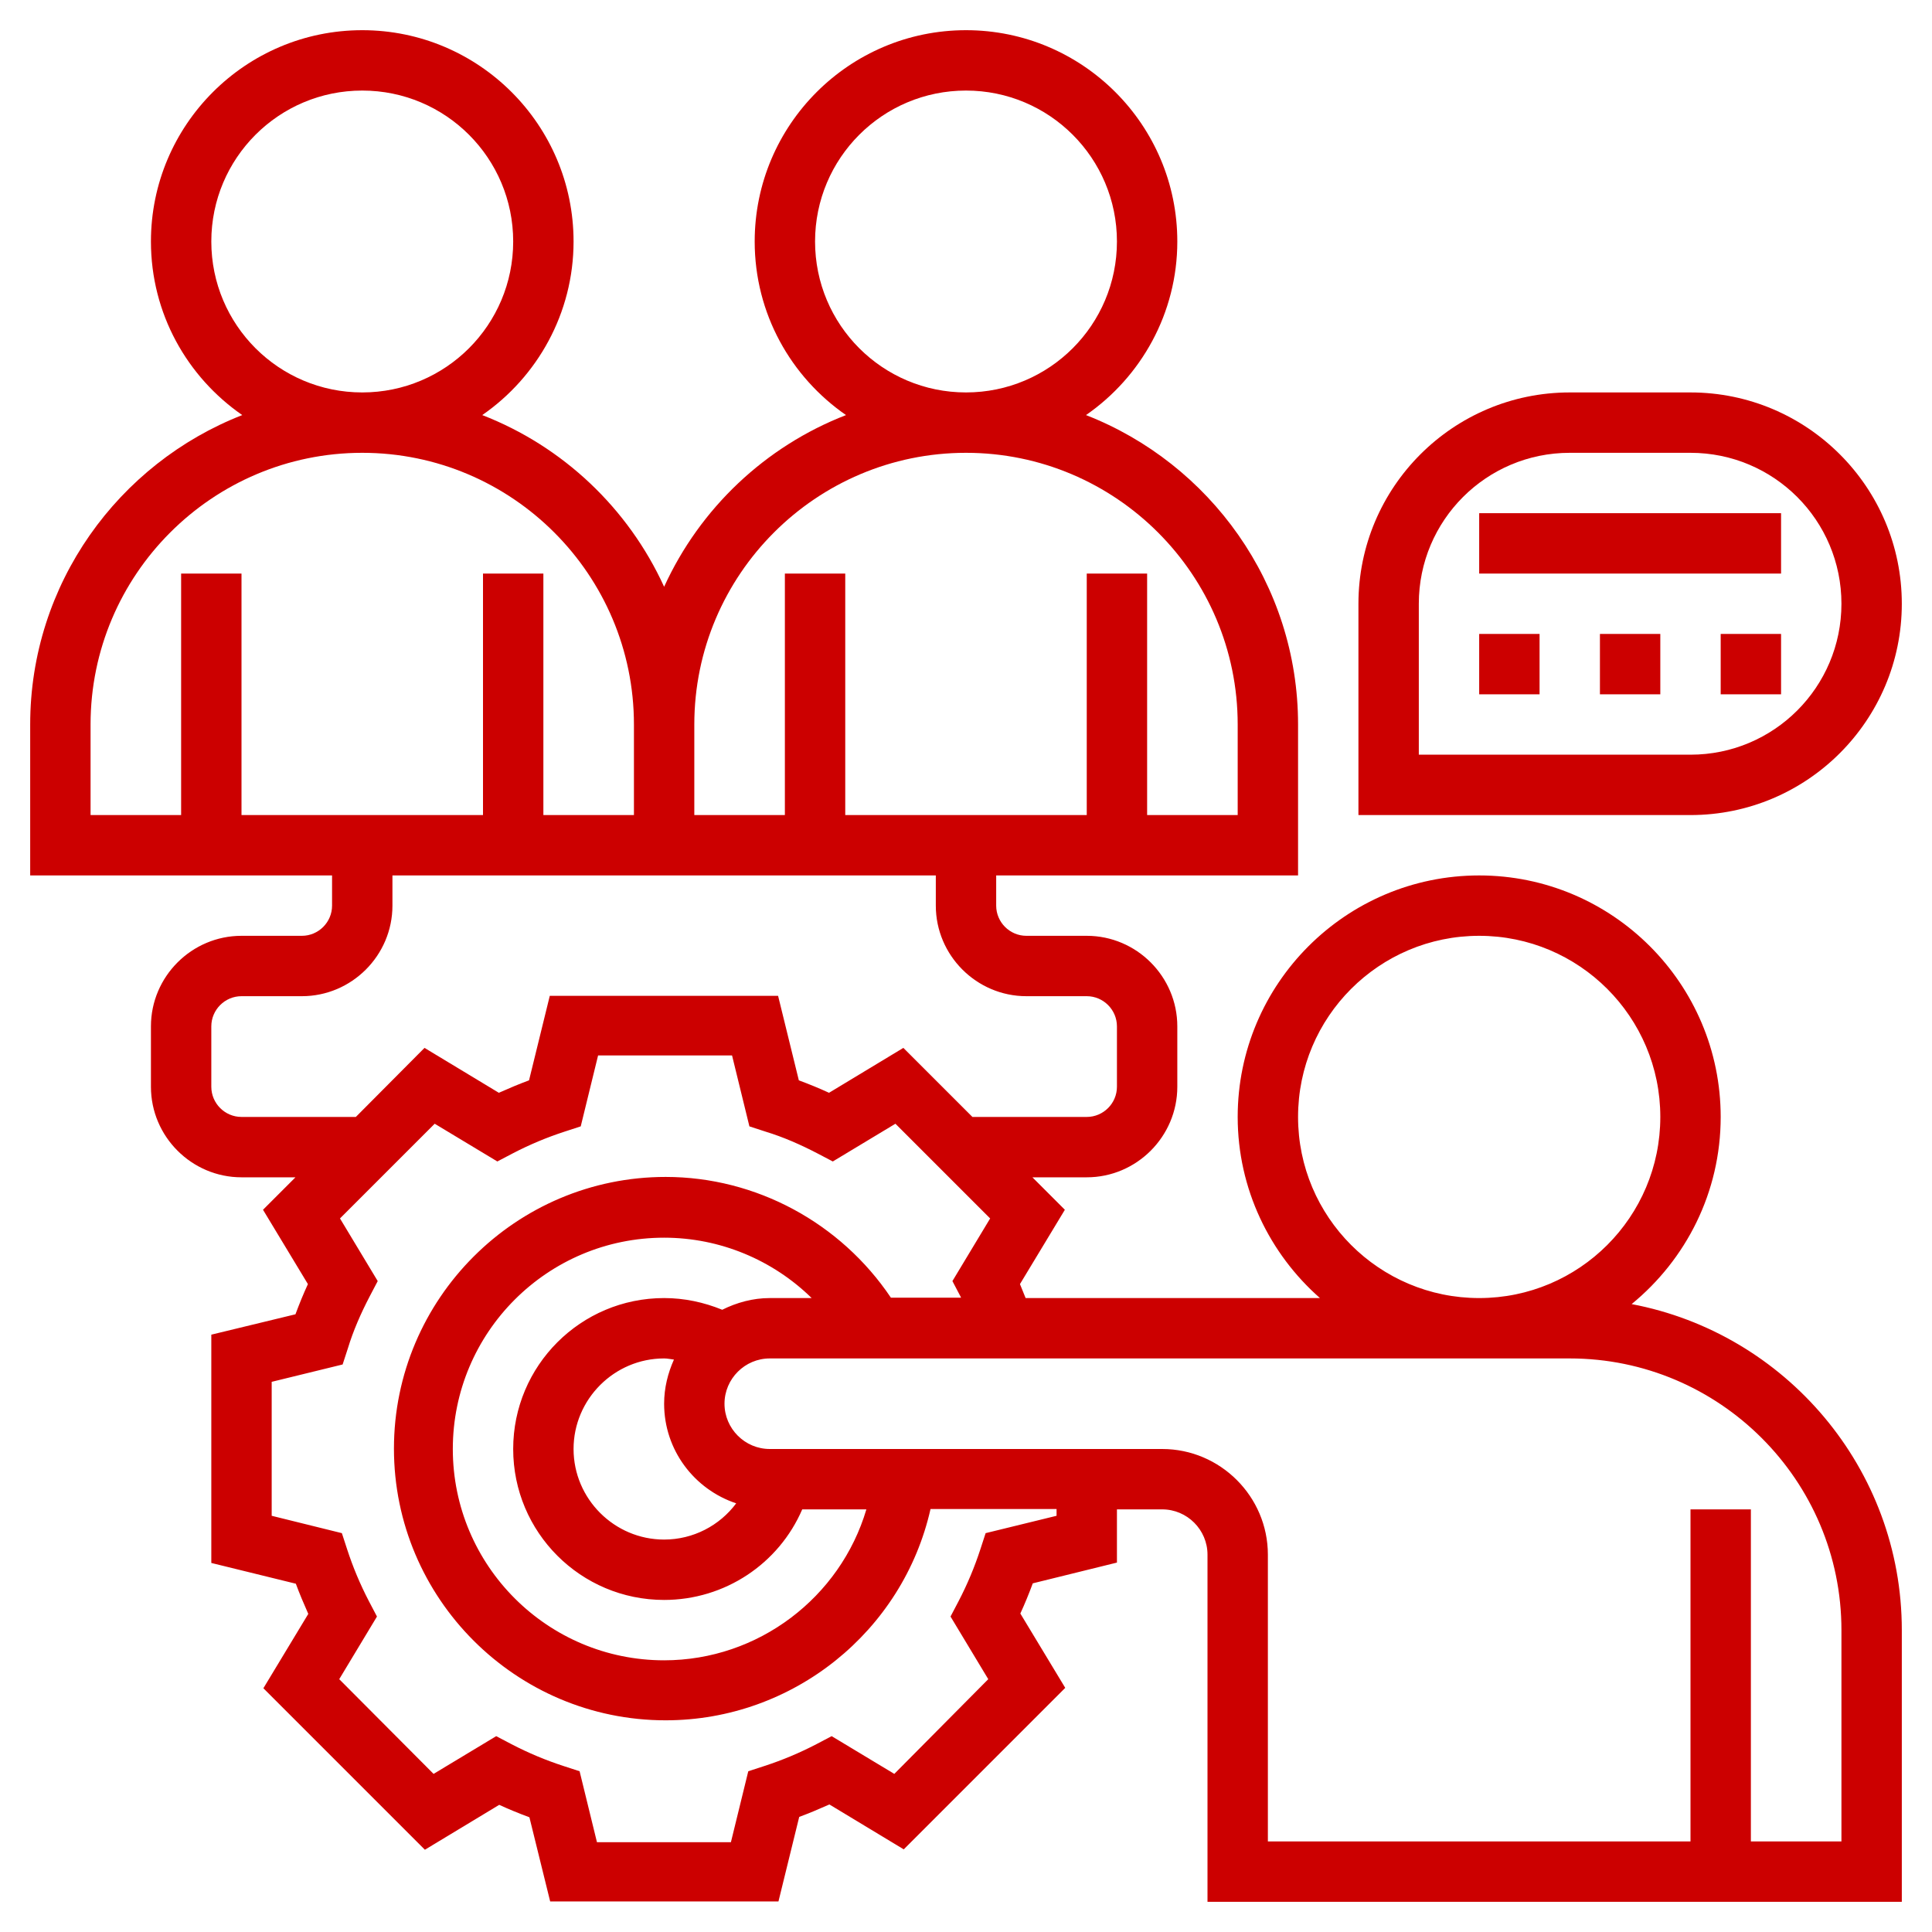 <?xml version="1.0" encoding="utf-8"?>
<!-- Generator: Adobe Illustrator 24.2.1, SVG Export Plug-In . SVG Version: 6.00 Build 0)  -->
<svg version="1.1" id="Layer_5" xmlns="http://www.w3.org/2000/svg" xmlns:xlink="http://www.w3.org/1999/xlink" x="0px" y="0px"
	 viewBox="0 0 512 512" style="enable-background:new 0 0 512 512;" xml:space="preserve">
<style type="text/css">
	.st0{fill:#CC0000;}
</style>
<path class="st0" d="M432.4,345.6C446.8,333.8,456,316,456,296c0-35.3-28.7-64-64-64s-64,28.7-64,64c0,19.1,8.5,36.3,21.8,48h-78
	c-0.5-1.2-1-2.5-1.5-3.7l11.9-19.7l-8.6-8.6H288c13.2,0,24-10.8,24-24v-16c0-13.2-10.8-24-24-24h-16c-4.4,0-8-3.6-8-8v-8h80v-40
	c0-37.3-23.4-69.2-56.2-82c14.6-10.1,24.2-27,24.2-46c0-30.9-25.1-56-56-56s-56,25.1-56,56c0,19.1,9.6,35.9,24.2,46
	c-21.4,8.3-38.7,24.7-48.2,45.5c-9.5-20.8-26.8-37.2-48.2-45.5c14.6-10.1,24.2-27,24.2-46c0-30.9-25.1-56-56-56S40,33.1,40,64
	c0,19.1,9.6,35.9,24.2,46C31.4,122.8,8,154.7,8,192v40h80v8c0,4.4-3.6,8-8,8H64c-13.2,0-24,10.8-24,24v16c0,13.2,10.8,24,24,24h14.3
	l-8.6,8.6l11.9,19.7c-1.2,2.6-2.3,5.3-3.3,8L56,353.7v60.5l22.4,5.5c1,2.7,2.1,5.3,3.3,8l-11.9,19.7l42.8,42.8l19.7-11.9
	c2.6,1.2,5.3,2.3,8,3.3l5.5,22.3h60.5l5.5-22.4c2.7-1,5.3-2.1,8-3.3l19.7,11.9l42.8-42.8l-11.9-19.7c1.2-2.6,2.3-5.3,3.3-8l22.3-5.5
	V400h12c6.6,0,12,5.4,12,12v92h184v-72C504,389.1,473.1,353.3,432.4,345.6z M344,296c0-26.5,21.5-48,48-48s48,21.5,48,48
	s-21.5,48-48,48S344,322.5,344,296z M216,64c0-22.1,17.9-40,40-40s40,17.9,40,40s-17.9,40-40,40S216,86.1,216,64z M256,120
	c39.7,0,72,32.3,72,72v24h-24v-64h-16v64h-64v-64h-16v64h-24v-24C184,152.3,216.3,120,256,120z M56,64c0-22.1,17.9-40,40-40
	s40,17.9,40,40s-17.9,40-40,40S56,86.1,56,64z M24,192c0-39.7,32.3-72,72-72s72,32.3,72,72v24h-24v-64h-16v64H64v-64H48v64H24V192z
	 M64,296c-4.4,0-8-3.6-8-8v-16c0-4.4,3.6-8,8-8h16c13.2,0,24-10.8,24-24v-8h64h16h64v8c0,13.2,10.8,24,24,24h16c4.4,0,8,3.6,8,8v16
	c0,4.4-3.6,8-8,8h-30.3l-18.3-18.3l-19.7,11.9c-2.6-1.2-5.3-2.3-8-3.3l-5.5-22.4h-60.5l-5.5,22.4c-2.7,1-5.3,2.1-8,3.3l-19.7-11.9
	L94.3,296H64z M280,401.7l-18.8,4.6l-1.4,4.3c-1.5,4.6-3.4,9.2-5.8,13.8l-2.1,4l10,16.6L237,470.1l-16.6-10l-4,2.1
	c-4.6,2.4-9.2,4.3-13.8,5.8l-4.3,1.4l-4.6,18.8h-35.5l-4.6-18.8l-4.3-1.4c-4.6-1.5-9.2-3.4-13.8-5.8l-4-2.1l-16.6,10L89.9,445
	l10-16.6l-2.1-4c-2.4-4.6-4.3-9.2-5.8-13.8l-1.4-4.3L72,401.7v-35.5l18.8-4.6l1.4-4.3c1.4-4.6,3.4-9.2,5.8-13.8l2.1-4l-10-16.6
	l25.1-25.1l16.6,10l4-2.1c4.6-2.4,9.2-4.3,13.8-5.8l4.3-1.4l4.6-18.8h35.5l4.6,18.8l4.3,1.4c4.6,1.4,9.2,3.4,13.8,5.8l4,2.1l16.6-10
	l25.1,25.1l-10,16.6l2.1,4c0.1,0.1,0.1,0.3,0.2,0.4h-18.6c-13.3-19.8-35.7-32-59.7-32c-39.7,0-72,32.3-72,72s32.3,72,72,72
	c33.8,0,62.9-23.6,70.2-56H280L280,401.7z M195.1,398.4c-4.4,5.9-11.4,9.6-19.1,9.6c-13.2,0-24-10.8-24-24s10.8-24,24-24
	c0.9,0,1.7,0.2,2.6,0.3c-1.6,3.6-2.6,7.5-2.6,11.7C176,384.3,184,394.7,195.1,398.4L195.1,398.4z M191.4,347.1
	c-4.9-2-10.1-3.1-15.4-3.1c-22.1,0-40,17.9-40,40s17.9,40,40,40c16.1,0,30.4-9.6,36.6-24h17c-6.9,23.3-28.6,40-53.6,40
	c-30.9,0-56-25.1-56-56s25.1-56,56-56c14.8,0,28.8,5.9,39.1,16H204C199.5,344,195.2,345.2,191.4,347.1L191.4,347.1z M488,488h-24
	v-88h-16v88H336v-76c0-15.4-12.6-28-28-28H204c-6.6,0-12-5.4-12-12s5.4-12,12-12h212c39.7,0,72,32.3,72,72V488z"/>
<path class="st0" d="M504,160c0-30.9-25.1-56-56-56h-32c-30.9,0-56,25.1-56,56v56h88C478.9,216,504,190.9,504,160z M376,160
	c0-22.1,17.9-40,40-40h32c22.1,0,40,17.9,40,40s-17.9,40-40,40h-72V160z"/>
<path class="st0" d="M392,168h16v16h-16V168z"/>
<path class="st0" d="M424,168h16v16h-16V168z"/>
<path class="st0" d="M456,168h16v16h-16V168z"/>
<path class="st0" d="M392,136h80v16h-80V136z"/>
</svg>
